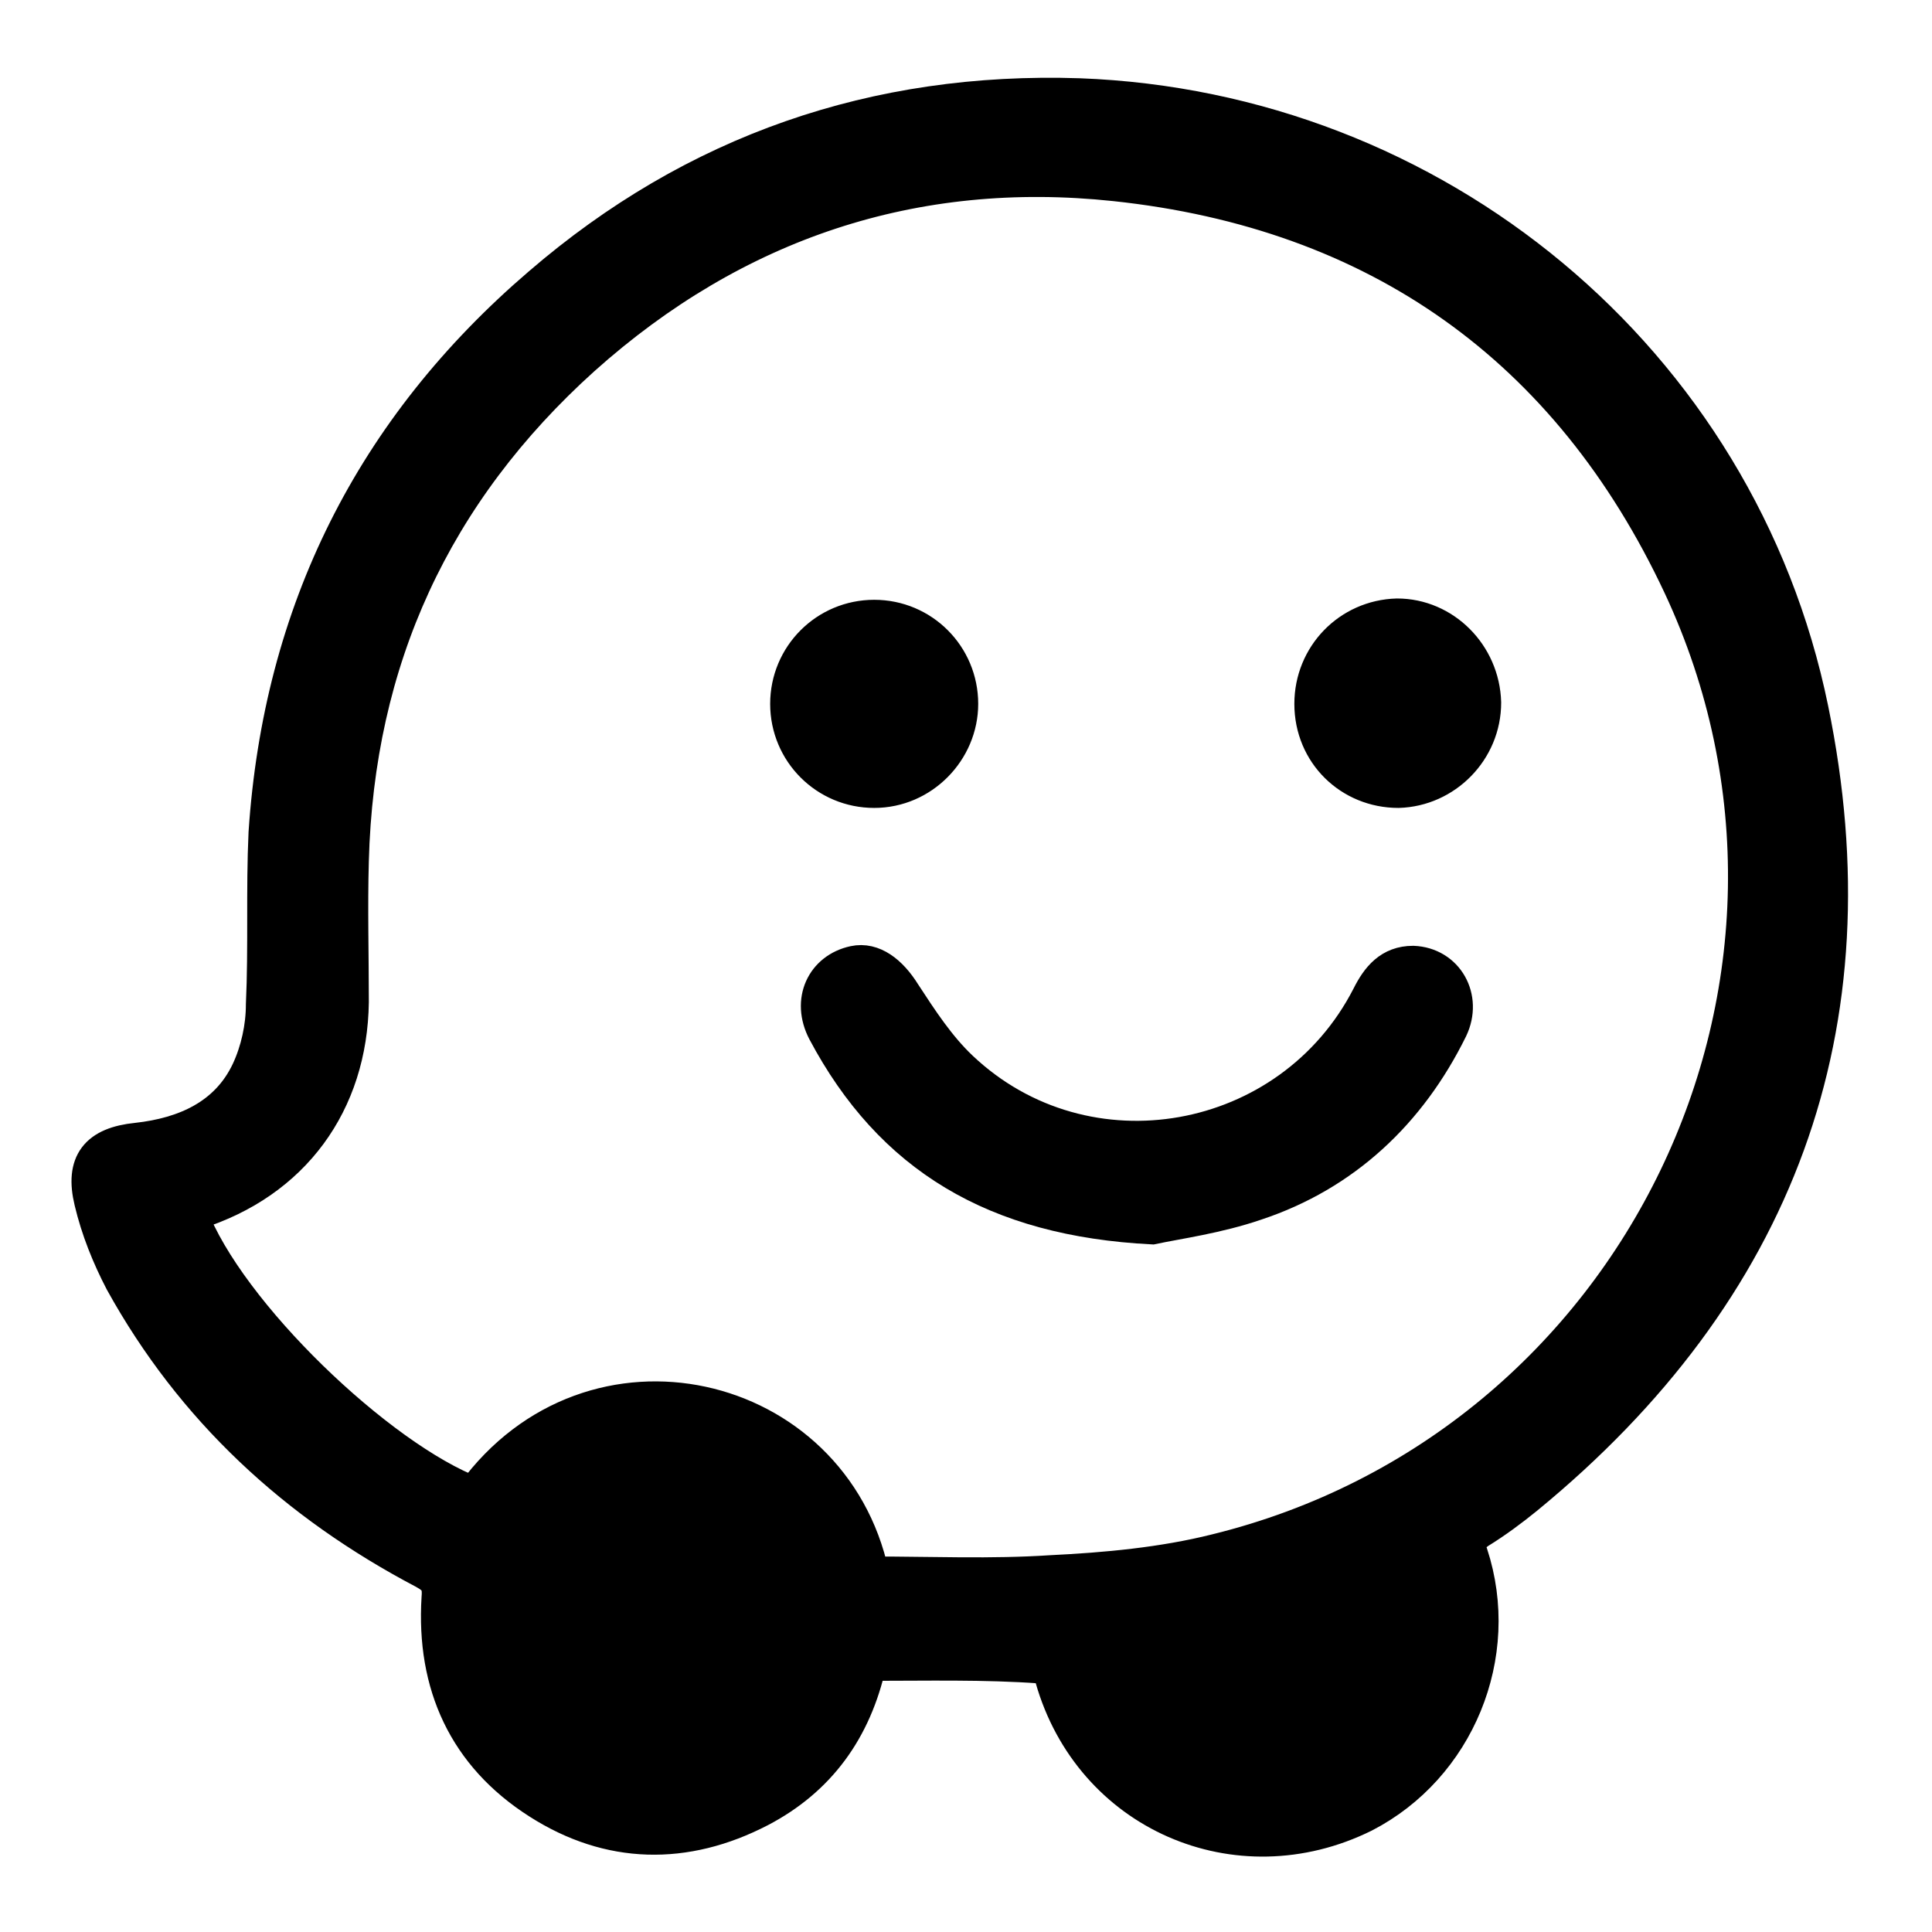 <svg xmlns="http://www.w3.org/2000/svg" width="22" height="22" viewBox="0 0 22 22">
    <g fill="none" fill-rule="evenodd">
        <g fill="#000" fill-rule="nonzero" stroke="#000" stroke-width=".4">
            <g>
                <g>
                    <g>
                        <g>
                            <g>
                                <g>
                                    <g>
                                        <g>
                                            <path d="M8.894 17.94c-.167.757-.576 1.318-1.242 1.666-.849.44-1.713.424-2.516-.09-.833-.531-1.197-1.334-1.136-2.319.015-.167-.03-.227-.167-.303-1.47-.773-2.636-1.849-3.44-3.303-.15-.288-.272-.591-.348-.91-.106-.439.061-.65.516-.696.545-.06 1.03-.273 1.272-.788.106-.227.167-.5.167-.758.03-.651 0-1.303.03-1.954.167-2.515 1.212-4.606 3.122-6.243C6.909.727 8.97.015 11.288.091c4.045.151 7.515 3 8.333 6.985.743 3.606-.379 6.621-3.242 8.97-.167.136-.349.272-.546.393-.106.076-.136.137-.09.258.378 1.151-.152 2.424-1.213 2.97-1.44.712-3.106-.015-3.545-1.56-.015-.062-.091-.137-.137-.137-.636-.046-1.287-.03-1.954-.03zm.03-1.016c.682 0 1.364.03 2.046-.015.62-.03 1.272-.09 1.878-.242 4.819-1.182 7.394-6.5 5.288-11-1.272-2.712-3.454-4.258-6.439-4.576-2.288-.243-4.333.44-6.06 1.985C3.938 4.606 3.06 6.516 3 8.803c-.015.53 0 1.076 0 1.606-.015 1.152-.667 2.046-1.773 2.394-.015 0-.045.03-.06.03.424 1.122 2.151 2.773 3.227 3.182 1.348-1.848 4.076-1.197 4.53.91z" transform="translate(-1373 -573) translate(86 252) translate(924) translate(0 107) translate(0 53) translate(14) translate(-2) translate(320 162) translate(32)"/>
                                            <path d="M12.121 12.97c-1.788-.091-2.97-.803-3.727-2.228-.182-.348-.015-.697.333-.772.212-.046.41.106.56.348.198.303.395.606.652.849 1.425 1.348 3.758.924 4.652-.819.106-.212.242-.378.5-.378.379.015.59.394.424.742-.47.955-1.212 1.652-2.212 1.985-.44.151-.894.212-1.182.273zM8.955 8c-.546 0-.985-.44-.985-.985 0-.545.44-.985.985-.985.545 0 .984.44.984.985 0 .53-.439.985-.984.985zM15.894 7c0 .545-.44.985-.97 1-.545 0-.985-.424-.985-.985 0-.545.425-.985.97-1 .53 0 .97.44.985.985z" transform="translate(-1373 -573) translate(86 252) translate(924) translate(0 107) translate(0 53) translate(14) translate(-2) translate(320 162) translate(32)"/>
                                        </g>
                                    </g>
                                </g>
                            </g>
                        </g>
                    </g>
                </g>
            </g>
        </g>
    </g>
</svg>
